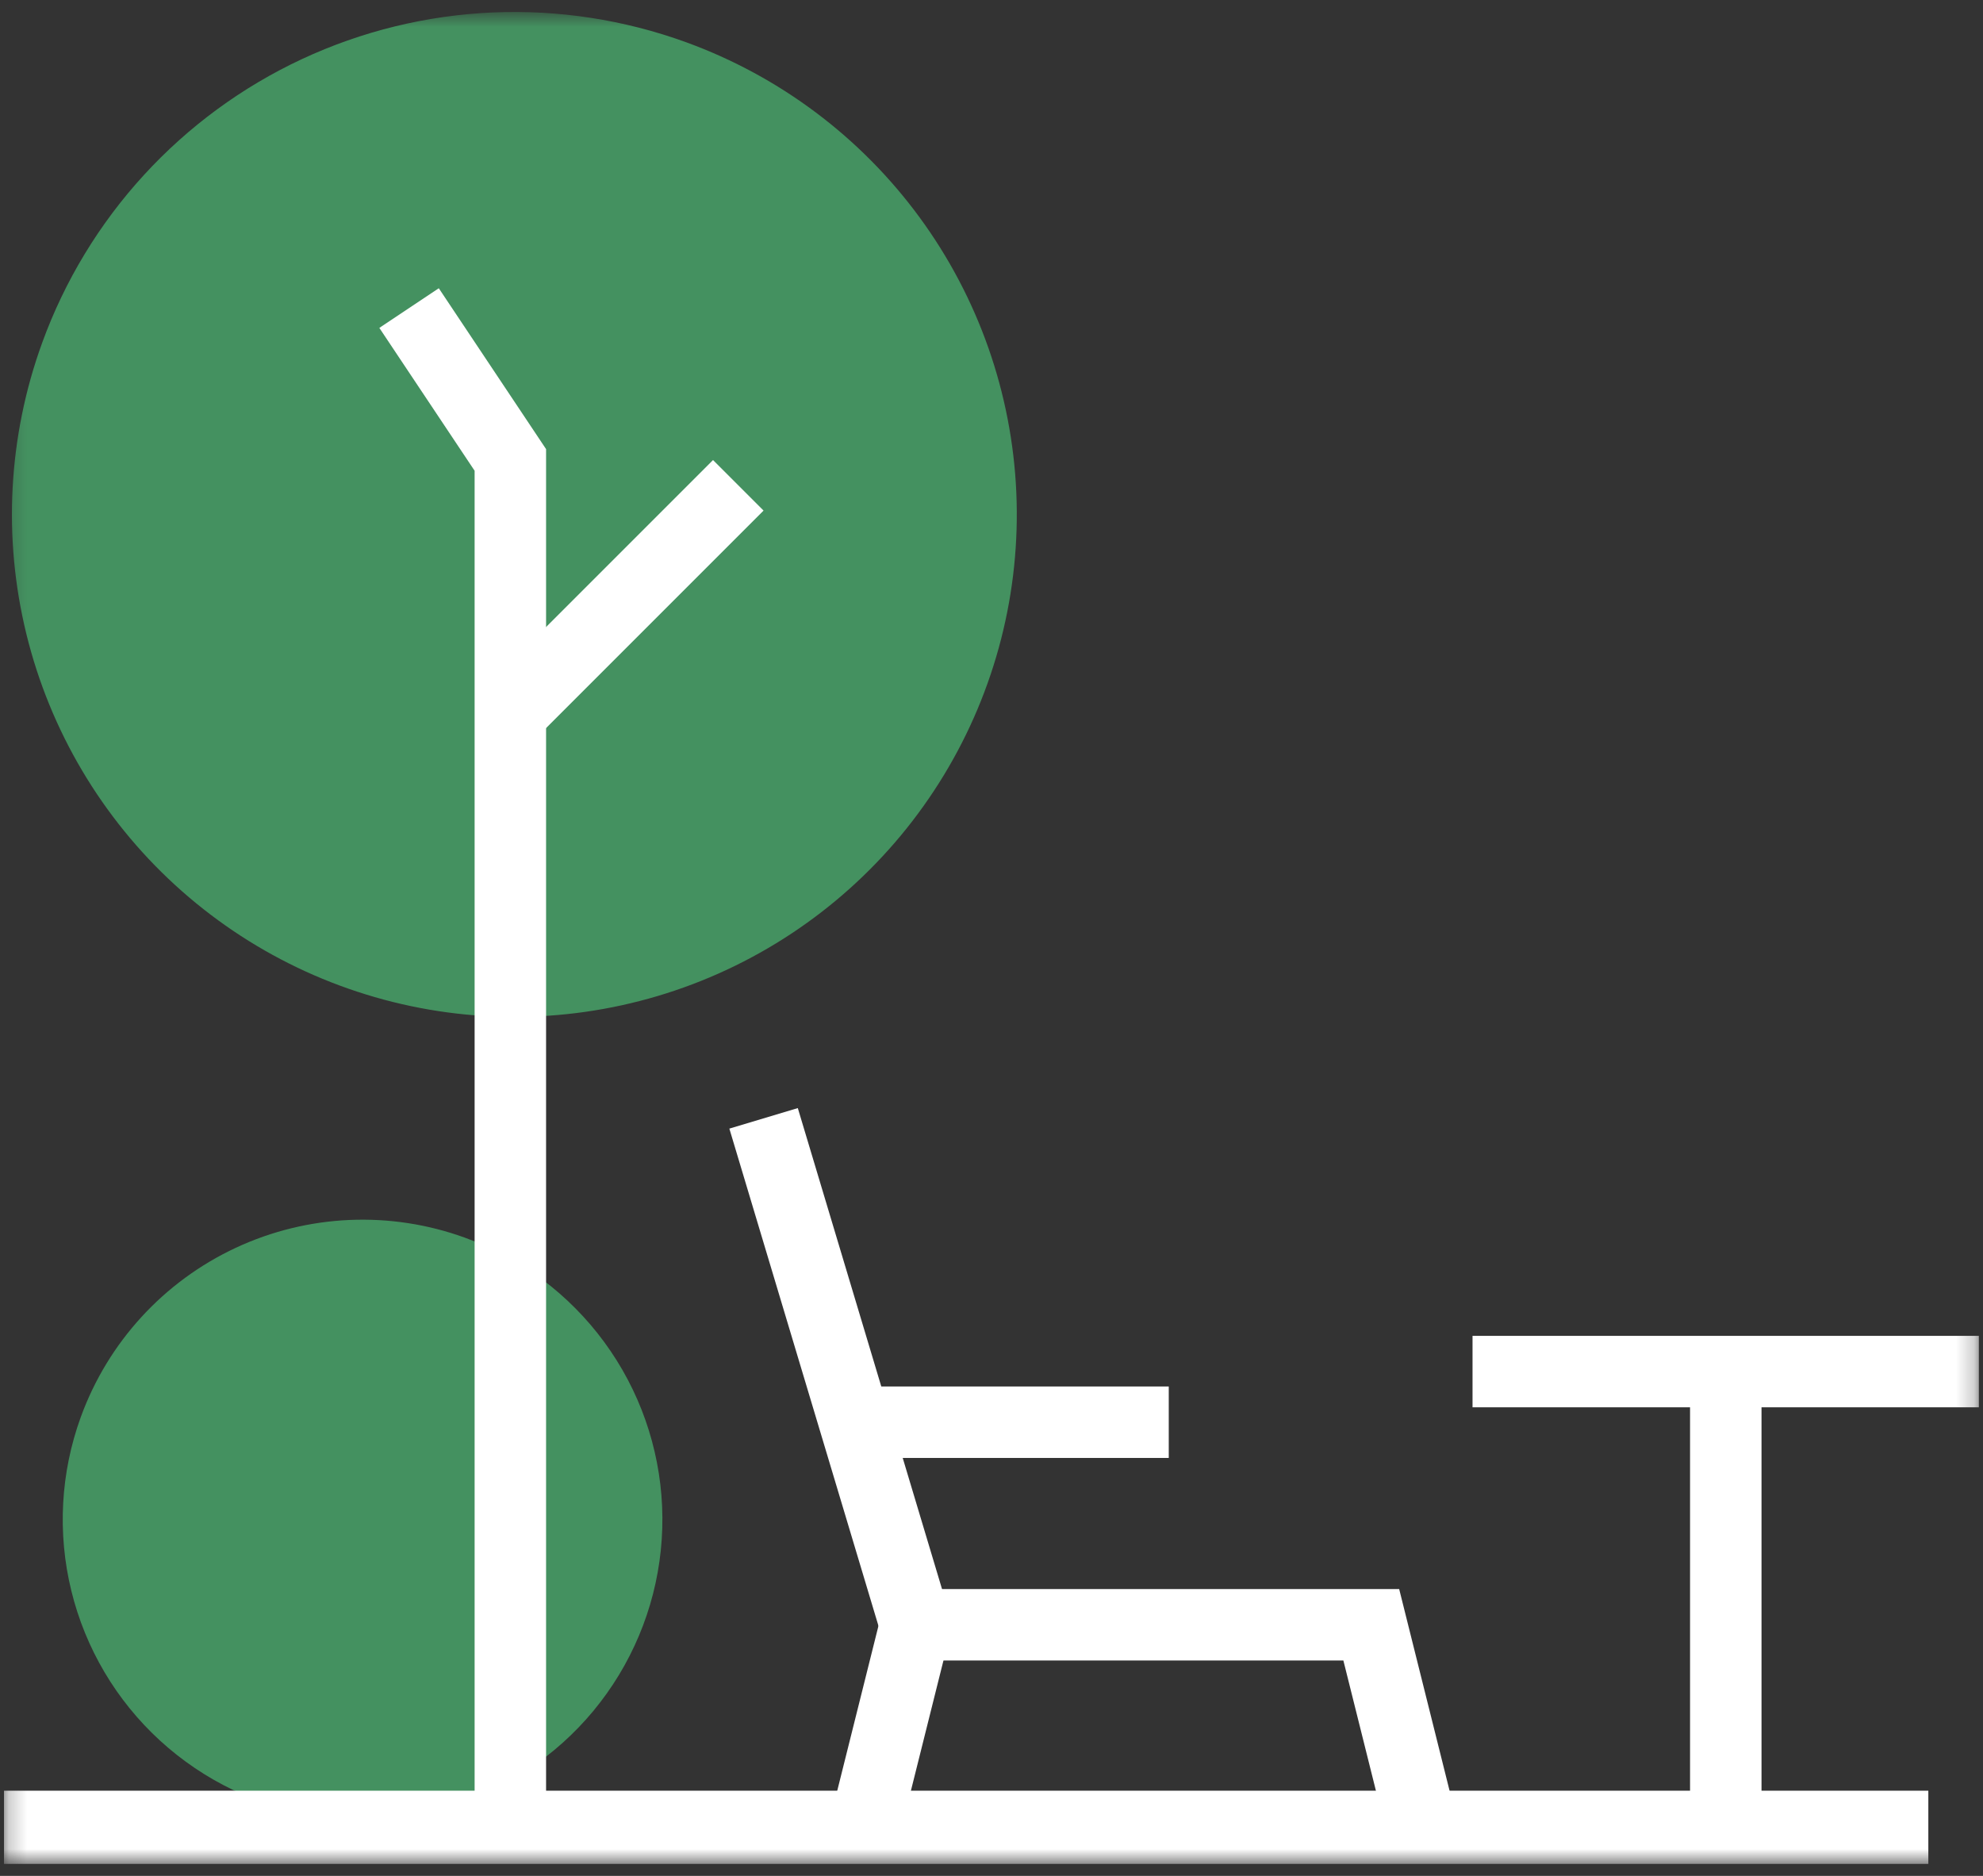 <svg width="111" height="105" viewBox="0 0 111 105" fill="none" xmlns="http://www.w3.org/2000/svg">
<rect x="0" y="0" width="111" height="105" fill="#333333" stroke="none"/>
<g clip-path="url(#clip0_4414_130400)">
<mask id="mask0_4414_130400" style="mask-type:luminance" maskUnits="userSpaceOnUse" x="0" y="0" width="111" height="105">
<path d="M110.774 0.665H0.223V104.335H110.774V0.665Z" fill="white"/>
</mask>
<g mask="url(#mask0_4414_130400)">
<path d="M4.524 79.313C3.388 82.433 3.204 85.819 3.993 89.043C4.782 92.268 6.51 95.186 8.958 97.428C11.406 99.67 14.464 101.136 17.745 101.641C21.026 102.145 24.383 101.665 27.391 100.261C30.399 98.858 32.924 96.594 34.645 93.755C36.366 90.917 37.207 87.632 37.062 84.315C36.916 80.999 35.79 77.8 33.826 75.124C31.862 72.447 29.148 70.413 26.029 69.279C21.846 67.759 17.231 67.962 13.198 69.844C9.166 71.725 6.045 75.132 4.524 79.313Z" fill="#449160"/>
<path d="M0.223 102.283H107.94" stroke="white" stroke-width="4.104" stroke-miterlimit="10"/>
<path d="M2.362 19.182C0.461 24.41 0.152 30.083 1.476 35.486C2.799 40.888 5.695 45.777 9.796 49.534C13.898 53.291 19.022 55.747 24.52 56.592C30.017 57.437 35.642 56.633 40.683 54.281C45.724 51.929 49.954 48.136 52.838 43.38C55.723 38.624 57.133 33.12 56.889 27.563C56.645 22.006 54.759 16.646 51.47 12.161C48.18 7.676 43.634 4.267 38.407 2.365C34.936 1.103 31.25 0.536 27.56 0.698C23.87 0.86 20.248 1.747 16.901 3.308C13.554 4.87 10.547 7.076 8.053 9.799C5.558 12.523 3.624 15.711 2.362 19.182Z" fill="#449160"/>
<path d="M42.742 62.598L51.242 90.944H76.758L79.592 102.283" stroke="white" stroke-width="4" stroke-miterlimit="10"/>
<path d="M48.414 79.606H65.422" stroke="white" stroke-width="4" stroke-miterlimit="10"/>
<path d="M51.249 90.945L48.414 102.284" stroke="white" stroke-width="4" stroke-miterlimit="10"/>
<path d="M96.602 102.283V76.772" stroke="white" stroke-width="4" stroke-miterlimit="10"/>
<path d="M82.426 76.772H110.772" stroke="white" stroke-width="4" stroke-miterlimit="10"/>
<path d="M22.898 17.244L28.567 25.744V102.287" stroke="white" stroke-width="4" stroke-miterlimit="10"/>
<path d="M28.57 39.921L41.326 27.165" stroke="white" stroke-width="4" stroke-miterlimit="10"/>
</g>
</g>
<defs>
<clipPath id="clip0_4414_130400">
<rect width="110.551" height="103.67" fill="white" transform="translate(0.223 0.665)"/>
</clipPath>
</defs>
</svg>
